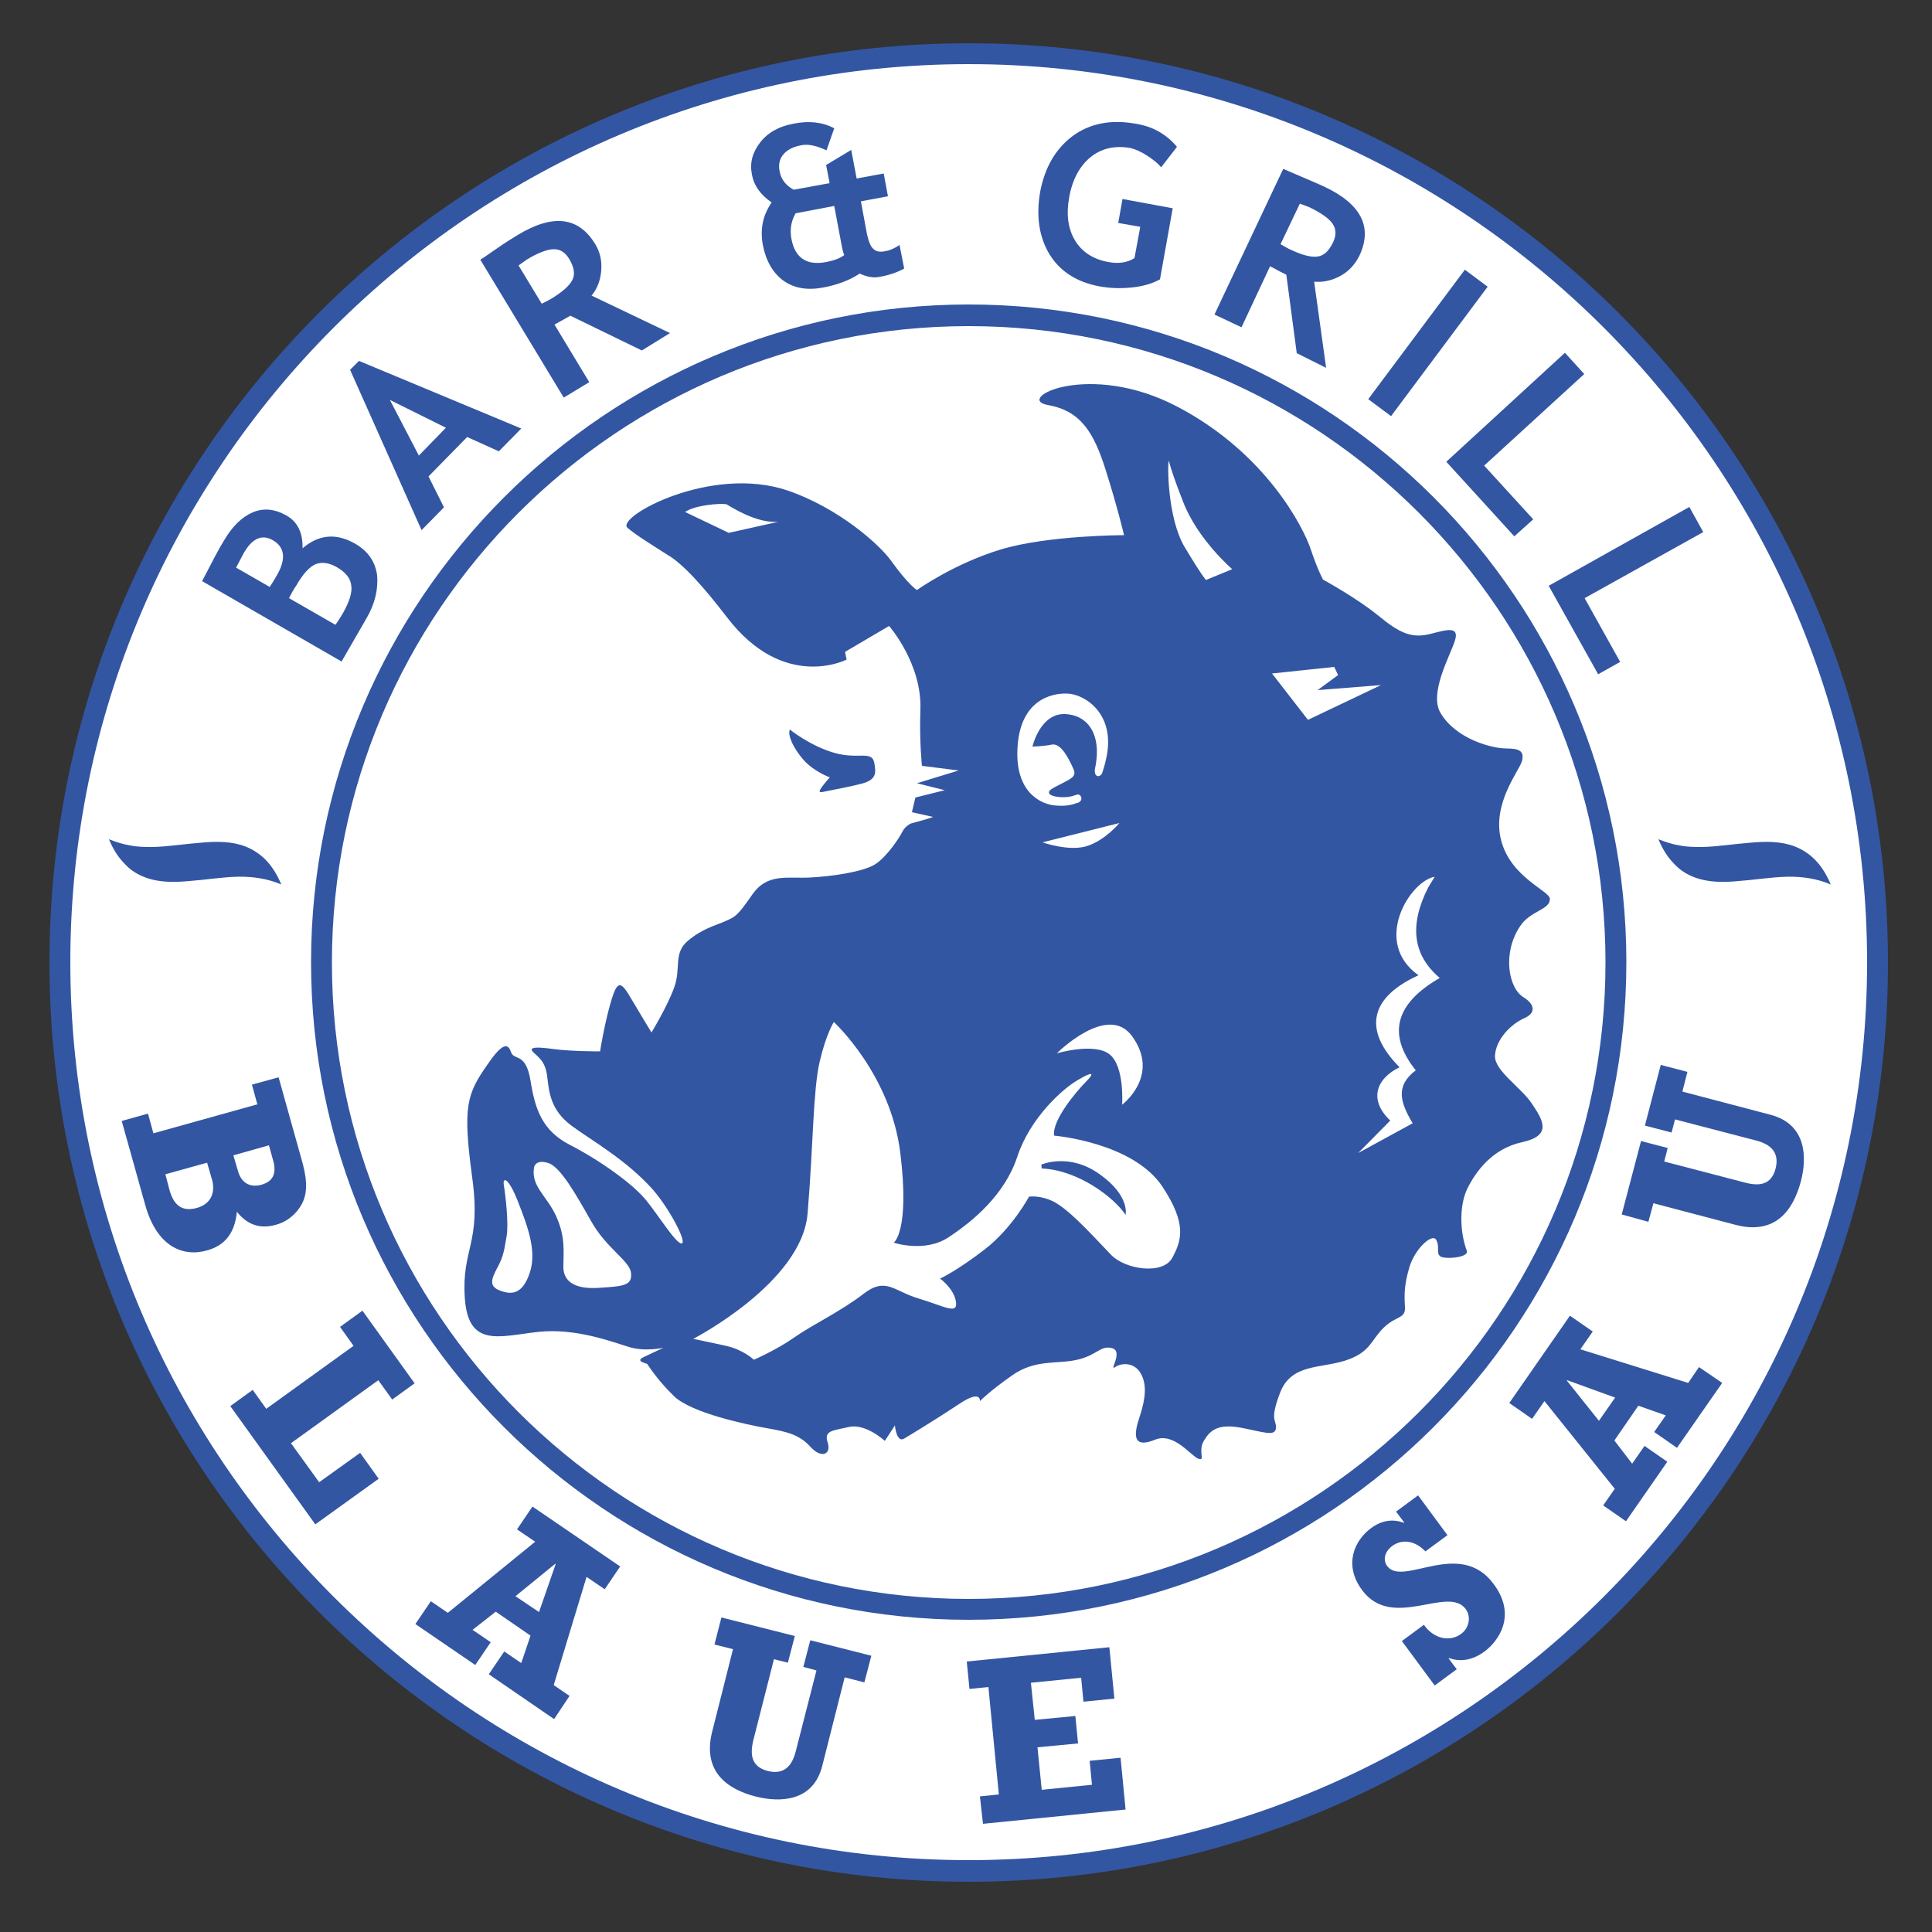 <svg xmlns="http://www.w3.org/2000/svg" xmlns:xlink="http://www.w3.org/1999/xlink" id="Ebene_1" x="0px" y="0px" viewBox="0 0 500 500" style="enable-background:new 0 0 500 500;" xml:space="preserve"><rect x="0" y="0" width="500" height="500" fill="#333333" stroke="none"/><style type="text/css">	.st0{fill:#FFFFFF;}	.st1{fill:#3356A3;}	.st2{fill-rule:evenodd;clip-rule:evenodd;fill:#3356A3;}</style><circle class="st0" cx="250" cy="250" r="234.7"></circle><g>	<g>		<g>			<path class="st1" d="M250.7,487C119.5,487,12.8,380.2,12.8,249.1c0-131.2,106.7-237.9,237.9-237.9s237.9,106.7,237.9,237.9    C488.6,380.2,381.9,487,250.7,487z M250.7,16.6c-128.2,0-232.5,104.3-232.5,232.4c0,128.2,104.3,232.4,232.5,232.4    s232.5-104.3,232.5-232.4C483.2,120.9,378.9,16.6,250.7,16.6z M250.7,419.2c-93.9,0-170.2-76.3-170.2-170.2    c0-93.8,76.4-170.2,170.2-170.2c93.9,0,170.2,76.3,170.2,170.2C420.9,342.9,344.6,419.2,250.7,419.2z M250.7,84.4    c-90.9,0-164.8,73.9-164.8,164.7c0,90.8,73.9,164.7,164.8,164.7s164.8-73.9,164.8-164.7C415.5,158.3,341.6,84.4,250.7,84.4z"></path>		</g>		<g>			<path class="st1" d="M38.3,288.2l1.4,5.1l26.9-7.5l-1.4-5.1l6.9-1.9l5.9,21.1c1.2,4.2,2,8.4,0,11.9c-1.3,2.3-3.6,4.4-6.7,5.2    c-4,1.1-7.3,0-10-3.4c-0.5,5.4-3,8.7-7.7,10c-6.3,1.8-13-1-16-11.7l-6.1-21.8L38.3,288.2z M43.9,308.1c1.4,4.8,4.1,5.3,7.1,4.5    c3.8-1.1,4.7-4.2,3.9-7.2l-1.3-4.5l-10.8,3L43.9,308.1z M61.6,303.1c0.9,3.2,3.3,4.3,6.1,3.5c2.7-0.8,4.1-2.6,2.9-6.6l-1-3.6    l-9.2,2.6L61.6,303.1z"></path>			<path class="st1" d="M65.4,359.7l3.5,4.9l22.6-16.3l-3.5-4.9l5.8-4.2l13.5,18.8l-5.8,4.2l-3.6-5l-22.6,16.3l7.3,10.1l10.6-7.6    l4.8,6.7l-16.4,11.8l-22-30.6L65.4,359.7z"></path>			<path class="st1" d="M143.4,444.9l-16.9-11.6l4-5.9l4.4,3l2.4-7.1l-9-6.2l-6,4.7l4.7,3.2l-4,5.9l-15.5-10.6l4-5.9l4.4,3    l22.6-18.4l-4.7-3.2l4-5.9l22.7,15.5l-4,5.9l-4.7-3.2l-8.5,28l4.1,2.8L143.4,444.9z M143.8,404.8l-0.1-0.1l-10.3,8.4l6.1,4.1    L143.8,404.8z"></path>			<path class="st1" d="M186.7,418.6l19,4.8l-1.8,6.9l-3.6-0.9l-5.3,20.8c-1,4-0.5,7,3.6,8.1c3.4,0.9,6.1-0.3,7.3-4.9l5.4-21.1    l-3.4-0.9l1.8-6.9l15.8,4l-1.8,6.9l-5.1-1.3l-5.8,22.9c-2.4,9.5-11.2,9.4-17,8c-8-2-14-6.8-11.5-16.8l5.4-21.4l-4.8-1.2    L186.7,418.6z"></path>			<path class="st1" d="M253.6,464.9l4.9-0.5l-2.7-27.8l-4.9,0.5l-0.7-7.1l36.9-3.7l1.3,13.3l-8,0.8l-0.6-6.2l-13,1.3l1,9.6l10.5-1    l0.7,7.1l-10.5,1l1.1,11l13-1.3l-0.6-6.2l8-0.8l1.3,13.4l-36.9,3.7L253.6,464.9z"></path>			<path class="st1" d="M362.8,424.7l5.7-4.2c2.6,3.7,6.8,4.5,9.7,2.3c2-1.5,2.6-4.4,1.1-6.4c-4.6-6.2-19,5.7-26.8-4.9    c-4.9-6.6-1.9-12.9,2.3-16c2.7-2,5.6-2.5,8.5-1.4l0.1-0.1l-2.1-2.8l5.7-4.2l7.6,10.3l-5.7,4.2c-2.7-2.8-6-3.3-8.6-1.4    c-1.9,1.4-2.5,3.6-1.3,5.2c4.1,5.5,18.8-7.3,27.6,4.7c6,8.1,1.2,14.7-2.4,17.4c-3,2.2-6.1,2.8-9.2,1.7l-0.1,0.1l2.1,2.8l-5.7,4.2    L362.8,424.7z"></path>			<path class="st1" d="M445.7,357.9L434,374.7l-5.9-4.1l3-4.3l-7.1-2.5l-6.2,9l4.6,6l3.2-4.6l5.9,4.1l-10.7,15.4l-5.9-4.1l3-4.3    l-18.2-22.7l-3.2,4.6l-5.9-4.1l15.7-22.6l5.9,4.1l-3.2,4.6l27.9,8.7l2.8-4.1L445.7,357.9z M405.6,357.2l-0.1,0.1l8.3,10.4l4.2-6    L405.6,357.2z"></path>			<path class="st1" d="M419.7,314.3l5-19l6.9,1.8l-0.9,3.5l20.7,5.4c4,1.1,7,0.6,8.1-3.5c0.9-3.4-0.3-6.1-4.9-7.3l-21.1-5.5    l-0.9,3.4l-6.9-1.8l4.1-15.7l6.9,1.8l-1.3,5.1l22.8,6c9.5,2.5,9.4,11.3,7.9,17.1c-2.1,8-6.9,14-16.9,11.4l-21.3-5.6l-1.3,4.8    L419.7,314.3z"></path>		</g>		<path class="st2" d="M162.4,136.6c-3.2-2.7,21.6-16.5,41.6-9.6c13,4.5,23.5,13.8,26.6,18.1c4.6,6.4,6.7,7.6,6.7,7.6   s9.5-6.8,21.7-10.5c12.3-3.7,31.9-3.7,31.9-3.7s-1.6-6.9-4.7-16.7c-3.1-9.9-6.5-15.5-15.1-17c-8.6-1.6,10.7-11.6,33.7,0.5   s32.6,31.4,34.4,36.8c1.8,5.4,3.2,7.9,3.2,7.9s8.8,4.8,14.4,9.4c5.6,4.6,8.7,5.9,13.6,4.6c4-1,7.4-2.1,6.1,1.9s-6.7,13.5-3.7,18.6   c4.1,6.9,13.5,9.2,17,9.2s4.7,0.7,4.1,3.2s-7.9,11-5.4,20.6s12.5,13,12.6,15.1c0.1,2.9-5,3-7.7,7.1c-4.6,6.8-3.1,16,0.9,18.4   c2.9,1.8,3.2,4,0.4,5.3c-4.1,1.8-7.6,5.9-7.8,9.8c-0.2,3.9,6.8,8.2,9.6,12.5c2.9,4.3,5.2,8.2-2.6,9.9s-12,7.7-14.1,11.9   c-2.1,4.2-2.1,11-0.2,16.2c0.7,1.8-5.9,2.3-6.9,1.4c-1.1-0.9,0-2.3-1-4.2s-5.5,2.3-6.9,6.9s-1.4,7.3-1.2,10.4   c0.2,3.2-2.2,2.2-5.5,5.4c-3.3,3.2-3.4,6.4-9.9,8.5c-6.5,2.1-14,0.8-16.9,8.3c-2.9,7.5-0.8,7.1-1.1,9.3c-0.3,2.1-3.2,0.9-9-0.2   c-5.9-1.1-8,0.6-9.6,3.3c-1.7,2.7,0.5,5.5-1.5,4.7c-2-0.8-6.3-6.9-11.2-4.9s-5.9-0.1-4.1-5.5c1.8-5.4,2-8.9,0.4-11.7   s-4.9-2.8-6.6-1.6c-1.7,1.2,2.2-4.1-0.8-4.9s-3.8,1.8-9,3s-10.8-0.2-16.8,4c-6,4.2-8.4,6.7-8.4,6.7s0.4-3.1-5.3,0.7   s-12.3,7.8-14.3,9c-2,1.2-2.4-3.4-2.4-3.4l-2.6,4c0,0-5-4.6-9.3-3.6c-4.3,1-6.5,0.9-5.5,4c1,3.1-1.6,4.3-4.5,1.1   c-2.9-3.2-6.2-3.9-11.3-4.8c-5.1-0.9-19.5-3.9-24-8.3c-4.6-4.5-6.7-8.1-6.9-8.3s-3.3-0.7-0.9-1.8c2.3-1.1,5.1-2.4,5.1-2.4   s-4.8,1.1-8.9-0.2c-4.1-1.2-13.7-5-23.6-3.9c-9.9,1.1-18,4.2-18.9-8.7s4.3-13.9,1.9-31.3c-2.5-18.5-1.4-21.6,4.1-29.4   c4.1-6,5.3-5,6-2.9c0.8,2.1,3.8-0.1,5,7.3s3,12.9,10.2,16.6c7.6,3.9,16.2,10,19.7,14.3c2.9,3.5,7.8,11.4,9.2,11.2   c1.5-0.2-3.2-9.1-7.5-14c-6.8-7.6-15.7-12.6-20.9-16.4c-5.7-4.2-5.9-9-6.4-12.9s-2.2-4.8-3.6-6.2c-1.4-1.4,1-1.4,5.3-0.8   c4.4,0.6,12,0.6,12,0.6s0.9-5.9,2.5-11.8c1.7-6,2.5-7,5.1-2.6s5.7,9.5,5.7,9.5s4.1-6.7,5.9-11.7c1.8-5-0.3-8.8,3.5-12   c3.8-3.2,7-3.9,9.7-5.1c2.7-1.2,3.1-1.3,7-6.9s9-4.1,14.9-4.4s14-1.5,17-3.5c3-2,6.1-6.7,6.9-8.3c0.8-1.6,2.3-2.2,2.3-2.2   s6-1.6,5.6-1.7c-0.4-0.1-5.4-1.2-5.4-1.2l0.9-3.8l7.6-1.9l-7.2-1.8l10.8-3.3l-9.5-1.2c0,0-0.7-6.4-0.4-14.6   c0.4-11.9-8.1-21.6-8.1-21.6l-11.4,6.7l0.4,2c0,0-16.2,8.4-31-11c-5.9-7.7-11.4-13.9-15.5-16.2   C168.4,140.8,164.6,138.5,162.4,136.6z M188.6,137.9c0,0,13.1-2.9,12.9-2.9c-5.7,0.7-13.2-4.4-13.5-4.5c-1.6-0.3-8.1,0.2-10.7,2   L188.6,137.9z M281.5,218.9c4.7-1.6,8.2-5.9,8.2-5.9l-19.9,5C269.8,218,276.8,220.5,281.5,218.9z M329.2,174.3l9.3,12l18.9-9   l-16.4,1.3l5.3-3.9l-1-2.1L329.2,174.3z M302.5,119.2c-0.4,0.7-0.4,14.9,4.1,22.4c4.5,7.5,5.5,8.5,5.5,8.5l6.8-2.8   c0,0-8.9-7.6-12.7-17.4C302.8,121.2,302.5,119.2,302.5,119.2z M128.7,328.1c-1.6,3-2.2,4.8,0.7,5.9s5.8,1.1,7.7-4.6   c1.9-5.7-0.6-12.1-3-18.3c-2.4-6.2-4.1-6.8-3.7-4.3c0.4,2.4,1.3,9.9,0.7,13.2S130.4,325,128.7,328.1z M138.2,302.2   c-0.8,4.9,3.4,7.3,5.8,12.7s1.8,9.2,1.8,12.8c-0.1,3.6,2.5,6,9,5.6c6.6-0.4,8.9-0.6,8.5-3.9c-0.4-3.2-6.4-6.3-10.4-13.5   c-4-7.1-7.7-13.5-10.7-14.8C139.2,300,138.3,301.4,138.2,302.2z M187.9,348.3c4.5,1,7.2,3.6,7.2,3.6s5.8-2.5,10.5-5.8   c4.7-3.3,11.8-6.6,17.8-11.2c5.9-4.6,7.9-0.7,14.5,1.2c6.6,2,10,4.2,9.5,0.8c-0.5-3.4-4.1-6-4.1-6s4.5-2.1,11.6-7.6   c7.1-5.5,11.4-13.6,11.4-13.6s3-0.5,6.6,1.4c3.6,2,7.9,6.5,14.6,13.6c3.7,3.9,13.5,5.3,15.9,0.8c2.4-4.5,3.8-8.7-2.5-18.3   c-7.6-11.6-28.1-13.3-28.1-13.3c-0.6-4,6-11.7,8.2-13.9c2.6-2.6,1.6-2.7-2.2-0.4c-3.8,2.2-12.2,9.7-15.5,19.7   c-3.3,10-11.6,16.8-17.8,20.9c-6.2,4.1-14.2,1.4-14.2,1.4s4.2-2.9,1.7-23.2c-2.5-20.4-17.2-33.9-17.2-33.9s-2,3-3.7,10.4   c-1.7,7.4-1.6,21.3-3.1,39.2c-1.5,17.9-29.6,32.4-29.6,32.4S183.4,347.3,187.9,348.3z M269.6,302.4c9.5,0.4,18.8,7.6,21.7,12   c0,0,1.2-4.9-6.7-10.5c-7.9-5.7-15.1-2.5-15.1-2.5L269.6,302.4z M273.5,272.6c0,0,9.8-2.9,13.7,0.3c3.9,3.2,3.2,13,3.2,13   s10-7.5,2.6-17.7C286.7,259.4,273.5,272.6,273.5,272.6z M371.3,226.9c-6.4,1.1-16.3,16.9-4.2,25.5c-12.3,5.6-14.7,13.9-4.9,23.8   c-6.3,3.1-7.9,8.6-2.4,13.8l-8.3,8.4l14.1-7.7c-3.3-5.5-4.5-9.7,0.8-13.7c-7.6-9.5-5.1-17.4,6.2-23.9c-6.9-5.9-8-13.5-3-23.4   L371.3,226.9z M207.9,196.6c2.7,3.1,6.9,4.6,6.9,4.6s0.2-0.4-1.6,1.8c-1.7,2.2-1.3,2.2,0.5,1.8c1.8-0.4,6-1.1,9.7-2.1   c3.7-1.1,3.2-3.1,2.9-5.1c-0.6-3.6-4.1-0.9-10.5-2.8c-6.2-1.8-11.4-6-11.4-6C203.8,190.2,205.2,193.5,207.9,196.6z M279.1,207.7   c1.4-0.6,0.7-2.5-0.6-2c-0.1,0.1-0.2,0.1-0.3,0.1c-2.8,1.2-9.6,0.2-5.4-2c4.1-2.2,6-2.6,5-4.8s-3.1-6.8-5.6-6.3   c-2.5,0.5-5,0.5-5,0.5s2-8.7,8.5-8.4c5.9,0.3,8.7,5.1,8.1,11.4c-0.1,1-0.2,1.8-0.4,2.6c0,0,0,0,0,0c-0.4,2.2,1,2.6,1.8,1.4   c0.4-1.2,0.8-2.5,1.1-4c2.5-11.3-5.4-16.5-10-16.7c-4.6-0.2-12.6,2-13,14.7c-0.4,10.5,5.7,14.1,10.3,14.3c1.7,0.1,3.4,0,5.1-0.7   C278.8,207.9,278.9,207.8,279.1,207.7z"></path>	</g>	<g>		<path class="st1" d="M94.8,160.1l-6.4,11.1l-36.1-20.8c2.6-5,4.4-8.5,5.6-10.4c2.2-3.8,4.7-6.2,7.5-7.4c2.8-1.2,5.7-0.9,8.7,0.8   c2.9,1.6,4.3,4.5,4.2,8.5c4.2-3.6,8.7-4,13.6-1.2c3.3,1.9,5.2,4.6,5.7,8.2C97.9,152.4,97.1,156.2,94.8,160.1z M61.1,146.9l8.7,5   c0.6-0.9,1.3-2,1.9-3.1c2.4-4.2,2-7.2-1.1-9c-2.8-1.6-5.3-0.5-7.5,3.3C62.5,144.2,61.9,145.4,61.1,146.9z M74.8,154.8l12,6.9   c0.9-1.2,1.5-2.3,2-3.1c1.6-2.9,2.4-5.2,2.1-7.1c-0.2-1.9-1.5-3.4-3.7-4.7c-2.1-1.2-3.9-1.4-5.5-0.8c-1.6,0.7-3.3,2.5-5,5.5   C76.2,152.2,75.6,153.2,74.8,154.8z"></path>		<path class="st1" d="M129.1,116.8l-8.2-3.7l-10,10.2l4,8l-5.8,5.9L90.6,95.7l2.3-2.3l42,17.5L129.1,116.8z M100.9,103.5l7.5,14.4   l7-7.2L100.9,103.5z"></path>		<path class="st1" d="M166.1,90.7l-18.5-9c-1,0.6-2.3,1.3-4.1,2.3l9,14.9l-6.6,4l-21.6-35.7c0.4-0.2,1.7-1.1,4-2.7   c2.3-1.6,4.2-2.8,5.7-3.7c9.1-5.5,15.7-4.7,20,2.3c1.3,2.1,1.8,4.4,1.6,6.9c-0.2,2.5-1,4.7-2.5,6.5l20.3,9.7L166.1,90.7z    M134.2,68.7l6,9.9c1.2-0.6,2.2-1.1,2.8-1.5c2.6-1.6,4.4-3.2,5.1-4.6c0.8-1.5,0.5-3.3-0.8-5.5c-1.1-1.8-2.5-2.6-4.2-2.5   c-1.7,0.1-4,1-6.8,2.7C135.6,67.7,134.9,68.2,134.2,68.7z"></path>		<path class="st1" d="M222.5,70.8c-2.6,1.7-5.7,2.9-9.4,3.6c-4.2,0.8-7.6,0.2-10.4-1.8c-2.7-2-4.5-5.1-5.3-9.3   c-0.7-4,0-7.6,2.3-10.9c-2.9-2-4.6-4.4-5.1-7.2c-0.6-3,0.1-5.7,2.1-8.3c1.9-2.5,4.8-4.2,8.7-4.9c4-0.8,7.5-0.4,10.5,1.2l-2,5.7   c-2.6-1.2-4.8-1.7-6.6-1.3c-2.1,0.4-3.6,1.2-4.6,2.4c-1,1.2-1.3,2.7-0.9,4.5c0.4,2,1.6,3.5,3.6,4.6l9.3-1.7l-0.9-4.7l6.5-3.9   l1.4,7.4l7-1.3l1.1,5.9l-7,1.3l1.5,8.1c0.4,2.1,1,3.6,1.7,4.2c0.7,0.7,1.8,0.9,3.1,0.6c1.3-0.2,2.5-0.8,3.7-1.6l1.2,6.1   c-1.8,1-3.9,1.7-6.1,2.1C226.2,72,224.4,71.7,222.5,70.8z M217.8,63.4l-1.9-10.1l-10,1.9c-1.2,2.1-1.5,4.3-1.1,6.5   c0.9,5.1,4,7.1,9.1,6.1c2-0.4,3.6-1,4.6-1.8C218.2,65.4,218,64.5,217.8,63.4z"></path>		<path class="st1" d="M304.6,38l-4.1,5.3c-0.7-0.9-1.9-1.9-3.6-3c-1.7-1.1-3.1-1.7-4.4-2c-4-0.7-7.5,0.1-10.3,2.4   c-2.8,2.3-4.7,5.8-5.5,10.4c-0.8,4.4-0.3,8.1,1.5,11.1c1.8,3,4.7,4.9,8.6,5.6c2.6,0.5,4.9,0.2,6.8-1l1.5-8.1l-5.7-1l1.1-6.2   l13,2.4l-3.3,18.4c-2,1.1-4.4,1.8-7.3,2.1c-2.9,0.3-5.7,0.2-8.4-0.3c-5.9-1.1-10.2-3.9-12.9-8.3c-2.7-4.5-3.5-9.9-2.4-16.2   c1.2-6.3,4-11.1,8.4-14.4c4.5-3.3,9.9-4.3,16.2-3.2C298.4,32.7,301.9,34.8,304.6,38z"></path>		<path class="st1" d="M335.6,91.4l-2.7-20.3c-1-0.5-2.4-1.2-4.2-2.2l-7.4,15.8l-7-3.3l17.8-37.7c0.4,0.2,1.9,0.8,4.4,1.9   c2.6,1.1,4.7,2,6.2,2.7c9.6,4.5,12.6,10.5,9.1,17.9c-1.1,2.2-2.7,4-4.9,5.2c-2.2,1.2-4.5,1.7-6.8,1.5l3.1,22.3L335.6,91.4z    M336.4,52.7l-5,10.5c1.2,0.7,2.1,1.2,2.8,1.5c2.8,1.3,5,1.9,6.7,1.7c1.7-0.2,3-1.4,4.1-3.7c0.9-1.9,0.8-3.5-0.2-4.9   c-1-1.4-3.1-2.8-6-4.2C338,53.3,337.2,53,336.4,52.7z"></path>		<path class="st1" d="M354.1,103.3l25-33.5l5.9,4.4l-25,33.5L354.1,103.3z"></path>		<path class="st1" d="M374.3,119.5L405,91.3l5,5.5l-25.9,23.7l12.7,13.9l-4.9,4.4L374.3,119.5z"></path>		<path class="st1" d="M400.8,151.6l36.4-20.4l3.6,6.5l-30.7,17.1l9.2,16.5l-5.7,3.2L400.8,151.6z"></path>	</g>	<path class="st1" d="M438.4,227c3.6,1.4,7.6,1.4,11.7,1c4.1-0.3,8.3-1,12.3-1.1c4-0.1,7.9,0.5,11.4,2c-2.4-5.7-5.6-8.3-9.2-9.8  c-3.6-1.4-7.6-1.4-11.7-1c-4.1,0.3-8.3,1-12.3,1.1c-2,0-4,0-5.9-0.4c-1.9-0.3-3.7-0.9-5.5-1.6c1.2,2.9,2.6,4.9,4.2,6.5  C434.9,225.3,436.6,226.3,438.4,227z"></path>	<path class="st1" d="M37.4,227c3.6,1.4,7.6,1.4,11.7,1c4.1-0.3,8.3-1,12.3-1.1c4-0.1,7.9,0.5,11.4,2c-2.4-5.7-5.6-8.3-9.2-9.8  c-3.6-1.4-7.6-1.4-11.7-1c-4.1,0.3-8.3,1-12.3,1.1c-2,0-4,0-5.9-0.4c-1.9-0.3-3.7-0.9-5.5-1.6c1.2,2.9,2.6,4.9,4.2,6.5  C33.9,225.3,35.6,226.3,37.4,227z"></path></g></svg>